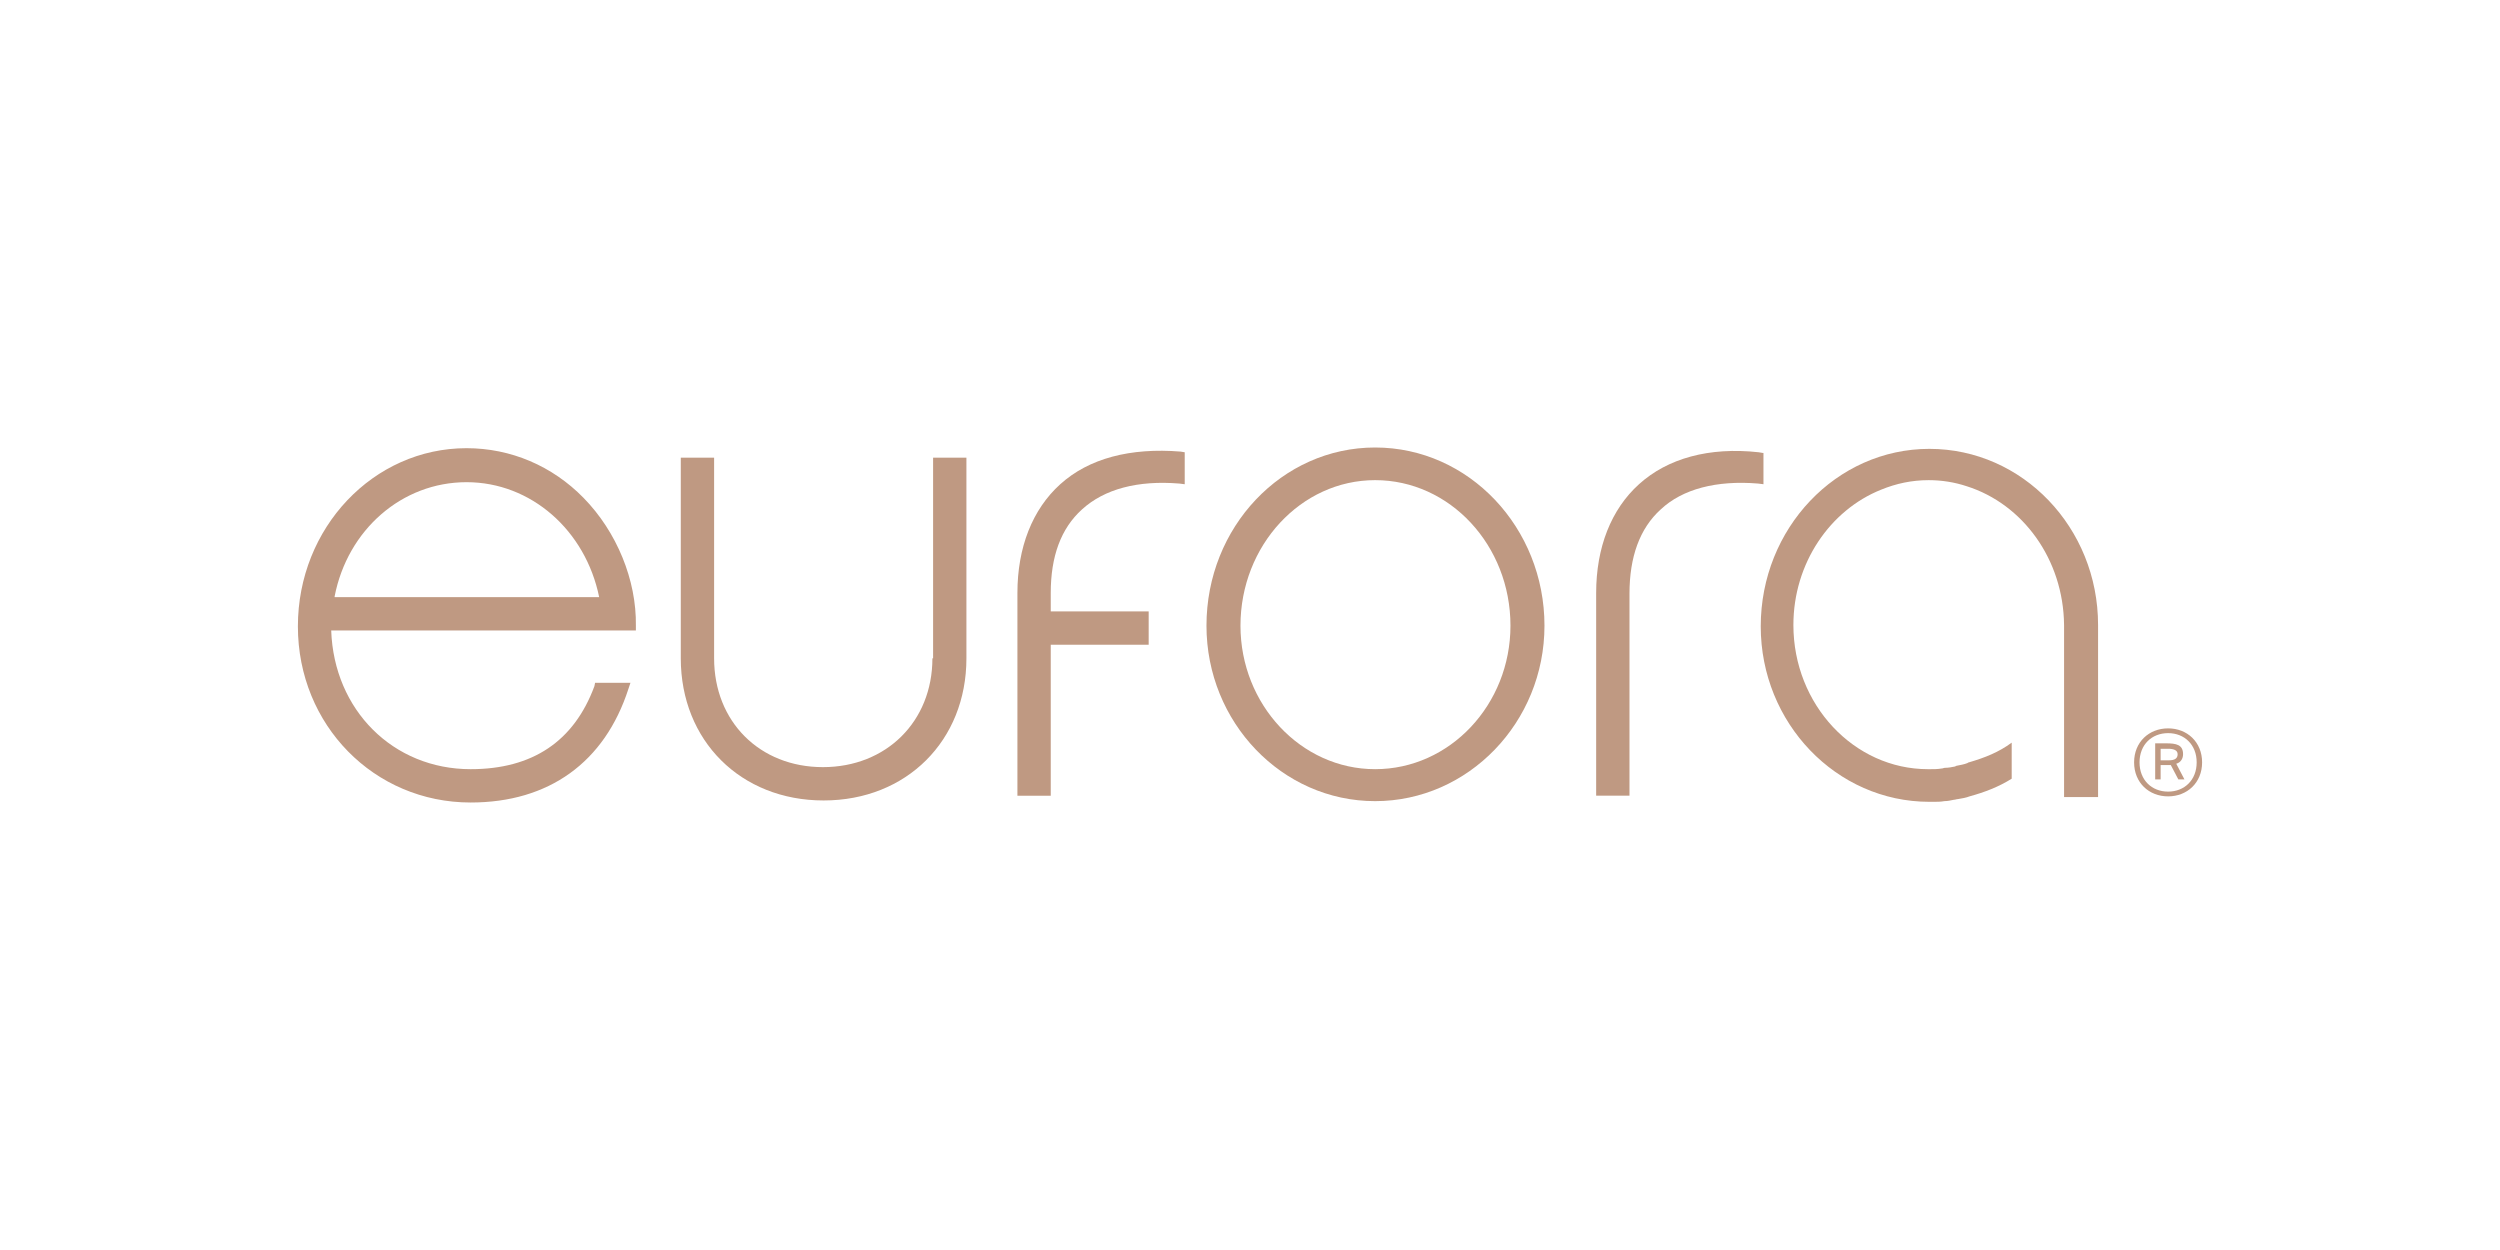 <?xml version="1.0" encoding="UTF-8"?>
<svg id="Layer_1" xmlns="http://www.w3.org/2000/svg" version="1.1" viewBox="0 0 300 150">
  <!-- Generator: Adobe Illustrator 29.0.1, SVG Export Plug-In . SVG Version: 2.1.0 Build 192)  -->
  <defs>
    <style>
      .st0 {
        fill: #bf9982;
      }
    </style>
  </defs>
  <path class="st0" d="M55.986,53.782c-11.18,0-20.239,9.548-20.239,21.382s9.14,21.137,20.729,21.137c9.385,0,16.077-4.815,18.933-13.629l.245-.734h-4.244l-.082.408c-2.448,6.61-7.426,9.956-14.853,9.956-9.303,0-16.403-7.1-16.73-16.648h36.561v-.571c.082-5.468-2.285-11.262-6.284-15.343-3.754-3.836-8.732-5.957-14.037-5.957M40.154,71.572c1.551-7.998,8.079-13.71,15.832-13.71s14.282,5.794,15.914,13.792h-31.746v-.082Z"/>
  <path class="st0" d="M111.889,78.999c0,7.59-5.549,13.057-13.139,13.057s-13.057-5.468-13.057-13.057v-24.075h-3.999v24.075c0,9.875,7.182,17.056,17.138,17.056s17.138-7.182,17.138-17.056v-24.075h-3.999v24.075h-.082Z"/>
  <path class="st0" d="M165.016,53.7c-11.18,0-20.239,9.548-20.239,21.382,0,11.589,9.059,21.055,20.239,21.055s20.321-9.467,20.321-21.055c0-11.752-9.059-21.382-20.321-21.382M165.016,92.301c-8.895,0-16.159-7.753-16.159-17.22,0-9.63,7.263-17.464,16.159-17.464,8.977,0,16.24,7.834,16.24,17.464,0,9.467-7.263,17.22-16.24,17.22"/>
  <path class="st0" d="M211.533,54.353l-.49-.082c-5.957-.653-10.936.734-14.363,3.836-3.346,3.02-5.141,7.59-5.141,13.057v24.32h3.999v-24.238c0-4.407,1.224-7.834,3.754-10.12,2.611-2.448,6.692-3.509,11.67-3.101l.653.082v-3.754h-.082Z"/>
  <path class="st0" d="M127.231,58.107c-3.346,3.02-5.141,7.59-5.141,13.057v24.32h3.999v-18.117h11.752v-3.999h-11.752v-2.203c0-4.407,1.224-7.753,3.754-10.038,2.693-2.448,6.692-3.509,11.67-3.101l.653.082v-3.836l-.49-.082c-6.039-.49-11.017.816-14.445,3.917"/>
  <path class="st0" d="M260.172,87.405c-2.285,0-4.08,1.632-4.08,4.08s1.795,4.08,4.08,4.08,4.08-1.632,4.08-4.08-1.795-4.08-4.08-4.08M260.172,94.994c-1.959,0-3.428-1.387-3.428-3.509s1.469-3.509,3.428-3.509,3.428,1.387,3.428,3.509-1.469,3.509-3.428,3.509"/>
  <path class="st0" d="M261.968,90.506c0-1.143-.816-1.306-2.04-1.306h-1.306v4.325h.653v-1.714h1.224l.898,1.714h.734l-.979-1.877c.571-.163.816-.653.816-1.143M260.254,91.24h-.979v-1.387h.898c.653,0,1.143.163,1.143.653s-.326.734-1.061.734"/>
  <path class="st0" d="M231.528,53.863c-11.18,0-20.239,9.548-20.239,21.3,0,11.589,9.059,21.055,20.239,21.055h.49c.408,0,.898,0,1.306-.082.408,0,.734-.082,1.143-.163.163,0,.326-.082.49-.082.49-.082.979-.163,1.387-.326h0c1.795-.49,3.509-1.143,5.06-2.122v-4.325c-1.551,1.143-3.183,1.795-5.141,2.367q-.082,0-.163.082c-.408.163-.898.245-1.306.326q-.082,0-.163.082c-.408.082-.816.163-1.224.163-.163,0-.245.082-.408.082-.49.082-.898.082-1.387.082h-.245c-8.895,0-16.159-7.753-16.159-17.301,0-7.426,4.407-13.792,10.528-16.24,1.795-.734,3.672-1.143,5.713-1.143,1.551,0,3.101.245,4.57.734,6.692,2.122,11.589,8.732,11.67,16.648v20.647h4.08v-20.647c0-11.67-9.059-21.137-20.239-21.137"/>
</svg>